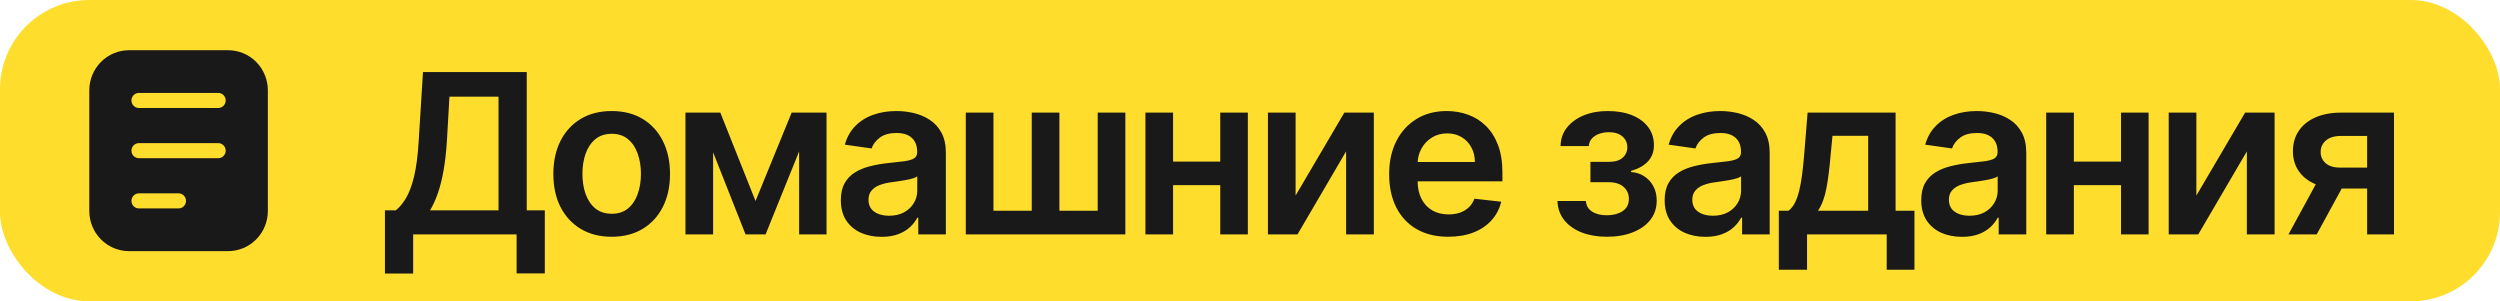 <?xml version="1.0" encoding="UTF-8"?> <svg xmlns="http://www.w3.org/2000/svg" width="224" height="27" viewBox="0 0 224 27" fill="none"><rect width="224" height="27" rx="8" fill="#FFDD2D"></rect><path fill-rule="evenodd" clip-rule="evenodd" d="M11.556 4.5C10.613 4.5 9.708 4.879 9.041 5.554C8.375 6.23 8 7.145 8 8.1V18.9C8 19.855 8.375 20.77 9.041 21.446C9.708 22.121 10.613 22.5 11.556 22.5H20.444C21.387 22.5 22.292 22.121 22.959 21.446C23.625 20.77 24 19.855 24 18.9V8.1C24 7.145 23.625 6.23 22.959 5.554C22.292 4.879 21.387 4.5 20.444 4.5H11.556ZM12.444 17.325C12.268 17.325 12.098 17.396 11.973 17.523C11.848 17.649 11.778 17.821 11.778 18C11.778 18.179 11.848 18.351 11.973 18.477C12.098 18.604 12.268 18.675 12.444 18.675H16C16.177 18.675 16.346 18.604 16.471 18.477C16.596 18.351 16.667 18.179 16.667 18C16.667 17.821 16.596 17.649 16.471 17.523C16.346 17.396 16.177 17.325 16 17.325H12.444ZM11.778 13.5C11.778 13.321 11.848 13.149 11.973 13.023C12.098 12.896 12.268 12.825 12.444 12.825H19.556C19.732 12.825 19.902 12.896 20.027 13.023C20.152 13.149 20.222 13.321 20.222 13.5C20.222 13.679 20.152 13.851 20.027 13.977C19.902 14.104 19.732 14.175 19.556 14.175H12.444C12.268 14.175 12.098 14.104 11.973 13.977C11.848 13.851 11.778 13.679 11.778 13.5ZM12.444 8.325C12.268 8.325 12.098 8.396 11.973 8.523C11.848 8.649 11.778 8.821 11.778 9C11.778 9.179 11.848 9.351 11.973 9.477C12.098 9.604 12.268 9.675 12.444 9.675H19.556C19.732 9.675 19.902 9.604 20.027 9.477C20.152 9.351 20.222 9.179 20.222 9C20.222 8.821 20.152 8.649 20.027 8.523C19.902 8.396 19.732 8.325 19.556 8.325H12.444Z" fill="#191919"></path><path d="M34.49 24.509V18.848H35.463C35.79 18.588 36.095 18.221 36.379 17.747C36.663 17.274 36.905 16.625 37.104 15.801C37.303 14.977 37.44 13.912 37.516 12.605L37.899 6.455H47.196V18.848H48.815V24.494H46.287V21H37.019V24.509H34.49ZM38.531 18.848H44.668V8.663H40.271L40.044 12.605C39.983 13.595 39.883 14.48 39.746 15.261C39.608 16.043 39.436 16.732 39.227 17.328C39.019 17.92 38.787 18.427 38.531 18.848ZM54.807 21.213C53.742 21.213 52.818 20.979 52.037 20.51C51.256 20.041 50.65 19.385 50.219 18.543C49.793 17.7 49.58 16.715 49.58 15.588C49.58 14.461 49.793 13.474 50.219 12.626C50.65 11.779 51.256 11.121 52.037 10.652C52.818 10.183 53.742 9.949 54.807 9.949C55.872 9.949 56.795 10.183 57.577 10.652C58.358 11.121 58.962 11.779 59.388 12.626C59.819 13.474 60.034 14.461 60.034 15.588C60.034 16.715 59.819 17.7 59.388 18.543C58.962 19.385 58.358 20.041 57.577 20.51C56.795 20.979 55.872 21.213 54.807 21.213ZM54.821 19.153C55.399 19.153 55.882 18.995 56.27 18.678C56.658 18.356 56.947 17.925 57.136 17.385C57.331 16.845 57.428 16.244 57.428 15.581C57.428 14.913 57.331 14.31 57.136 13.77C56.947 13.225 56.658 12.792 56.27 12.47C55.882 12.148 55.399 11.987 54.821 11.987C54.229 11.987 53.737 12.148 53.344 12.47C52.956 12.792 52.664 13.225 52.47 13.77C52.281 14.31 52.186 14.913 52.186 15.581C52.186 16.244 52.281 16.845 52.47 17.385C52.664 17.925 52.956 18.356 53.344 18.678C53.737 18.995 54.229 19.153 54.821 19.153ZM67.695 18.01L70.933 10.091H73.007L68.597 21H66.8L62.489 10.091H64.541L67.695 18.01ZM63.895 10.091V21H61.416V10.091H63.895ZM71.601 21V10.091H74.058V21H71.601ZM78.99 21.22C78.299 21.22 77.676 21.097 77.122 20.851C76.573 20.6 76.137 20.231 75.815 19.743C75.498 19.255 75.339 18.654 75.339 17.939C75.339 17.323 75.453 16.814 75.68 16.412C75.907 16.009 76.218 15.688 76.611 15.446C77.004 15.204 77.446 15.022 77.939 14.899C78.436 14.771 78.95 14.679 79.48 14.622C80.119 14.556 80.638 14.497 81.035 14.445C81.433 14.388 81.722 14.303 81.902 14.189C82.087 14.07 82.179 13.888 82.179 13.642V13.599C82.179 13.064 82.02 12.65 81.703 12.357C81.386 12.063 80.929 11.916 80.332 11.916C79.703 11.916 79.203 12.053 78.834 12.328C78.469 12.603 78.223 12.927 78.095 13.301L75.695 12.96C75.884 12.297 76.196 11.743 76.632 11.298C77.068 10.848 77.6 10.512 78.23 10.29C78.86 10.062 79.556 9.949 80.318 9.949C80.844 9.949 81.367 10.01 81.888 10.133C82.409 10.257 82.884 10.46 83.315 10.744C83.746 11.024 84.092 11.405 84.352 11.888C84.617 12.371 84.75 12.974 84.75 13.699V21H82.278V19.501H82.193C82.037 19.805 81.817 20.088 81.532 20.354C81.253 20.614 80.9 20.825 80.474 20.986C80.053 21.142 79.558 21.22 78.99 21.22ZM79.657 19.331C80.174 19.331 80.621 19.229 81 19.026C81.379 18.817 81.67 18.543 81.873 18.202C82.082 17.861 82.186 17.489 82.186 17.087V15.801C82.105 15.867 81.968 15.929 81.774 15.986C81.585 16.043 81.371 16.092 81.135 16.135C80.898 16.178 80.664 16.215 80.432 16.249C80.2 16.282 79.998 16.31 79.828 16.334C79.445 16.386 79.101 16.471 78.798 16.59C78.495 16.708 78.256 16.874 78.081 17.087C77.906 17.295 77.818 17.565 77.818 17.896C77.818 18.37 77.991 18.727 78.337 18.969C78.682 19.21 79.123 19.331 79.657 19.331ZM86.535 10.091H89.014V18.884H92.444V10.091H94.923V18.884H98.353V10.091H100.832V21H86.535V10.091ZM110.123 14.48V16.59H104.313V14.48H110.123ZM105.108 10.091V21H102.63V10.091H105.108ZM111.806 10.091V21H109.334V10.091H111.806ZM116.086 17.52L120.454 10.091H123.096V21H120.61V13.564L116.256 21H113.607V10.091H116.086V17.52ZM129.765 21.213C128.672 21.213 127.727 20.986 126.932 20.531C126.141 20.072 125.532 19.423 125.106 18.585C124.68 17.742 124.467 16.75 124.467 15.609C124.467 14.487 124.68 13.502 125.106 12.655C125.537 11.803 126.139 11.14 126.91 10.666C127.682 10.188 128.589 9.949 129.63 9.949C130.303 9.949 130.937 10.058 131.534 10.276C132.135 10.489 132.666 10.82 133.125 11.27C133.589 11.72 133.953 12.293 134.219 12.989C134.484 13.68 134.616 14.504 134.616 15.46V16.249H125.675V14.516H132.152C132.147 14.023 132.041 13.585 131.832 13.202C131.624 12.813 131.333 12.508 130.959 12.286C130.589 12.063 130.158 11.952 129.666 11.952C129.14 11.952 128.679 12.079 128.281 12.335C127.883 12.586 127.573 12.918 127.351 13.329C127.133 13.737 127.022 14.184 127.017 14.672V16.185C127.017 16.819 127.133 17.364 127.365 17.818C127.597 18.268 127.921 18.614 128.338 18.855C128.755 19.092 129.242 19.21 129.801 19.21C130.175 19.21 130.514 19.158 130.817 19.054C131.12 18.945 131.382 18.787 131.605 18.578C131.827 18.37 131.996 18.112 132.109 17.804L134.51 18.074C134.358 18.708 134.069 19.262 133.643 19.736C133.222 20.204 132.682 20.569 132.024 20.829C131.366 21.085 130.613 21.213 129.765 21.213ZM139.549 18.01H142.098C142.122 18.417 142.304 18.732 142.645 18.954C142.986 19.177 143.429 19.288 143.973 19.288C144.527 19.288 144.994 19.168 145.372 18.926C145.756 18.68 145.948 18.308 145.948 17.811C145.948 17.517 145.874 17.259 145.728 17.037C145.581 16.81 145.375 16.634 145.11 16.511C144.845 16.388 144.532 16.327 144.172 16.327H142.503V14.501H144.172C144.707 14.501 145.112 14.378 145.387 14.132C145.666 13.886 145.806 13.576 145.806 13.202C145.806 12.799 145.659 12.473 145.365 12.222C145.077 11.971 144.676 11.845 144.165 11.845C143.654 11.845 143.228 11.961 142.887 12.193C142.55 12.425 142.375 12.723 142.361 13.088H139.826C139.835 12.454 140.024 11.902 140.394 11.433C140.768 10.964 141.27 10.6 141.899 10.339C142.534 10.079 143.249 9.949 144.044 9.949C144.897 9.949 145.633 10.077 146.253 10.332C146.873 10.588 147.352 10.945 147.688 11.405C148.024 11.859 148.192 12.394 148.192 13.01C148.192 13.602 148.007 14.092 147.638 14.48C147.269 14.864 146.772 15.138 146.147 15.304V15.418C146.577 15.441 146.966 15.564 147.311 15.787C147.657 16.005 147.932 16.301 148.135 16.675C148.339 17.049 148.441 17.482 148.441 17.974C148.441 18.642 148.249 19.22 147.865 19.707C147.482 20.19 146.954 20.562 146.282 20.822C145.614 21.083 144.849 21.213 143.988 21.213C143.149 21.213 142.399 21.088 141.736 20.837C141.078 20.581 140.555 20.214 140.166 19.736C139.778 19.258 139.572 18.682 139.549 18.01ZM152.804 21.22C152.113 21.22 151.49 21.097 150.936 20.851C150.387 20.6 149.951 20.231 149.629 19.743C149.312 19.255 149.153 18.654 149.153 17.939C149.153 17.323 149.267 16.814 149.494 16.412C149.722 16.009 150.032 15.688 150.425 15.446C150.818 15.204 151.26 15.022 151.753 14.899C152.25 14.771 152.764 14.679 153.294 14.622C153.933 14.556 154.452 14.497 154.849 14.445C155.247 14.388 155.536 14.303 155.716 14.189C155.901 14.07 155.993 13.888 155.993 13.642V13.599C155.993 13.064 155.834 12.65 155.517 12.357C155.2 12.063 154.743 11.916 154.146 11.916C153.517 11.916 153.017 12.053 152.648 12.328C152.283 12.603 152.037 12.927 151.909 13.301L149.509 12.96C149.698 12.297 150.01 11.743 150.446 11.298C150.882 10.848 151.414 10.512 152.044 10.29C152.674 10.062 153.37 9.949 154.132 9.949C154.658 9.949 155.181 10.01 155.702 10.133C156.223 10.257 156.698 10.46 157.129 10.744C157.56 11.024 157.906 11.405 158.166 11.888C158.431 12.371 158.564 12.974 158.564 13.699V21H156.092V19.501H156.007C155.851 19.805 155.631 20.088 155.347 20.354C155.067 20.614 154.714 20.825 154.288 20.986C153.867 21.142 153.372 21.22 152.804 21.22ZM153.472 19.331C153.988 19.331 154.435 19.229 154.814 19.026C155.193 18.817 155.484 18.543 155.688 18.202C155.896 17.861 156 17.489 156 17.087V15.801C155.92 15.867 155.782 15.929 155.588 15.986C155.399 16.043 155.186 16.092 154.949 16.135C154.712 16.178 154.478 16.215 154.246 16.249C154.014 16.282 153.813 16.31 153.642 16.334C153.259 16.386 152.915 16.471 152.612 16.59C152.309 16.708 152.07 16.874 151.895 17.087C151.72 17.295 151.632 17.565 151.632 17.896C151.632 18.37 151.805 18.727 152.151 18.969C152.496 19.21 152.937 19.331 153.472 19.331ZM159.383 24.168V18.884H160.25C160.482 18.704 160.676 18.46 160.832 18.152C160.988 17.84 161.116 17.473 161.216 17.051C161.32 16.625 161.405 16.149 161.471 15.624C161.538 15.093 161.597 14.523 161.649 13.912L161.961 10.091H169.845V18.884H171.535V24.168H169.049V21H161.912V24.168H159.383ZM162.892 18.884H167.387V12.165H164.191L164.021 13.912C163.926 15.067 163.801 16.057 163.645 16.881C163.488 17.704 163.237 18.372 162.892 18.884ZM175.794 21.22C175.103 21.22 174.48 21.097 173.926 20.851C173.377 20.6 172.941 20.231 172.619 19.743C172.302 19.255 172.143 18.654 172.143 17.939C172.143 17.323 172.257 16.814 172.484 16.412C172.711 16.009 173.022 15.688 173.415 15.446C173.808 15.204 174.25 15.022 174.743 14.899C175.24 14.771 175.754 14.679 176.284 14.622C176.923 14.556 177.442 14.497 177.839 14.445C178.237 14.388 178.526 14.303 178.706 14.189C178.89 14.07 178.983 13.888 178.983 13.642V13.599C178.983 13.064 178.824 12.65 178.507 12.357C178.19 12.063 177.733 11.916 177.136 11.916C176.506 11.916 176.007 12.053 175.638 12.328C175.273 12.603 175.027 12.927 174.899 13.301L172.498 12.96C172.688 12.297 173 11.743 173.436 11.298C173.871 10.848 174.404 10.512 175.034 10.29C175.664 10.062 176.36 9.949 177.122 9.949C177.648 9.949 178.171 10.01 178.692 10.133C179.212 10.257 179.688 10.46 180.119 10.744C180.55 11.024 180.896 11.405 181.156 11.888C181.421 12.371 181.554 12.974 181.554 13.699V21H179.082V19.501H178.997C178.841 19.805 178.621 20.088 178.336 20.354C178.057 20.614 177.704 20.825 177.278 20.986C176.857 21.142 176.362 21.22 175.794 21.22ZM176.461 19.331C176.978 19.331 177.425 19.229 177.804 19.026C178.183 18.817 178.474 18.543 178.677 18.202C178.886 17.861 178.99 17.489 178.99 17.087V15.801C178.909 15.867 178.772 15.929 178.578 15.986C178.389 16.043 178.175 16.092 177.939 16.135C177.702 16.178 177.468 16.215 177.236 16.249C177.004 16.282 176.802 16.31 176.632 16.334C176.248 16.386 175.905 16.471 175.602 16.59C175.299 16.708 175.06 16.874 174.885 17.087C174.71 17.295 174.622 17.565 174.622 17.896C174.622 18.37 174.795 18.727 175.14 18.969C175.486 19.21 175.926 19.331 176.461 19.331ZM190.832 14.48V16.59H185.022V14.48H190.832ZM185.818 10.091V21H183.339V10.091H185.818ZM192.515 10.091V21H190.044V10.091H192.515ZM196.795 17.52L201.163 10.091H203.805V21H201.319V13.564L196.965 21H194.316V10.091H196.795V17.52ZM212.094 21V12.179H209.765C209.173 12.179 208.718 12.316 208.401 12.591C208.084 12.866 207.927 13.206 207.932 13.614C207.927 14.021 208.077 14.357 208.38 14.622C208.683 14.887 209.116 15.02 209.679 15.02H212.904V16.895H209.679C208.808 16.895 208.055 16.758 207.421 16.483C206.786 16.208 206.299 15.82 205.958 15.318C205.617 14.816 205.446 14.229 205.446 13.557C205.446 12.856 205.619 12.248 205.965 11.732C206.315 11.211 206.812 10.808 207.456 10.524C208.105 10.235 208.874 10.091 209.765 10.091H214.502V21H212.094ZM205.049 21L208.096 15.403H210.631L207.577 21H205.049Z" fill="#191919"></path></svg> 